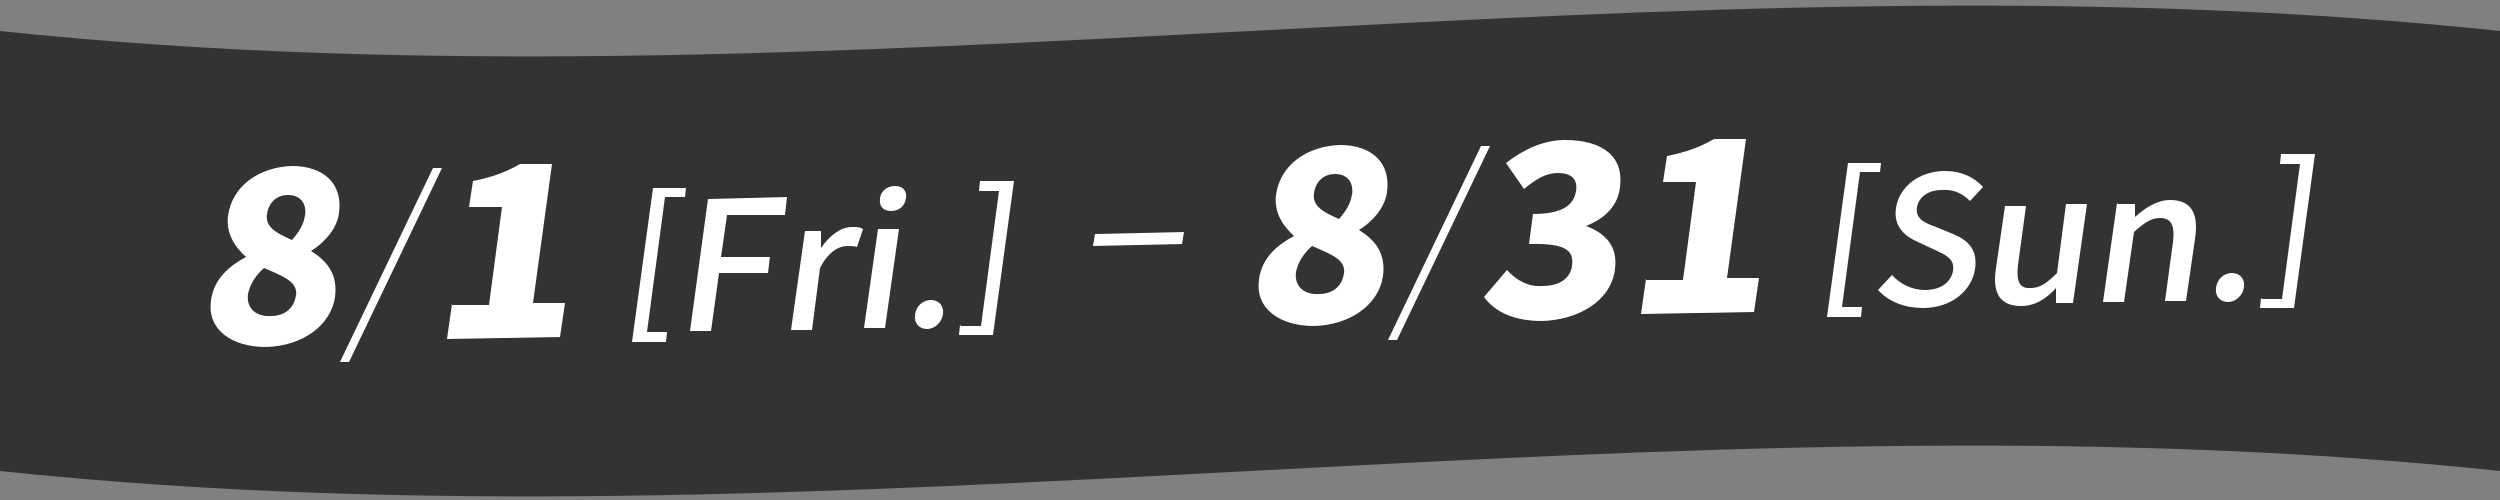 <?xml version="1.0" encoding="UTF-8"?>
<svg width="250" height="50" data-name="レイヤー_1" xmlns="http://www.w3.org/2000/svg" version="1.1" viewBox="0 0 250 50">
  <rect x="0" y="0" width="250" height="50" fill="#808080" stroke="none"/>
  <!-- Generator: Adobe Illustrator 29.5.1, SVG Export Plug-In . SVG Version: 2.1.0 Build 141)  -->
  <defs>
    <style>
      .st0 {
        fill: #fff;
      }

      .st1 {
        fill: #333;
      }
    </style>
  </defs>
  <path class="st1" d="M250,47.1c-83.3-8.8-166.7,8.8-250,0V3.1c83.3,8.8,166.7-8.8,250,0v44Z"/>
  <g>
    <path class="st0" d="M21.1,30c.3-2.1,1.8-3.4,3.5-4.3h0c-1.2-1.1-2-2.4-1.8-4.1.4-3,3.1-4.9,6.4-5,3.2,0,5.1,1.8,4.7,4.7-.2,1.6-1.5,3-2.8,3.8h0c1.6,1,2.7,2.3,2.4,4.6-.4,2.8-3.2,4.9-6.9,5-3.5,0-5.9-1.8-5.5-4.6ZM29.6,29.6c.2-1.4-1.1-1.9-3.2-2.8-.8.7-1.4,1.6-1.6,2.6-.2,1.5.9,2.3,2.3,2.2,1.3,0,2.3-.7,2.5-2.1ZM30.5,21.6c.2-1.3-.5-2.1-1.7-2.1-1,0-1.9.6-2.1,1.9-.2,1.3.9,1.9,2.5,2.6.7-.8,1.2-1.6,1.3-2.5Z"/>
    <path class="st0" d="M43.2,16.8h1s-9.3,19.4-9.3,19.4h-.9s9.3-19.4,9.3-19.4Z"/>
    <path class="st0" d="M45.1,30.5h3.8c0,0,1.3-9.8,1.3-9.8h-3.3c0,0,.4-2.6.4-2.6,2-.4,3.3-.9,4.7-1.7h3.2c0,0-1.9,13.9-1.9,13.9h3.2c0,0-.5,3.4-.5,3.4l-11.3.2.5-3.5Z"/>
    <path class="st0" d="M65.2,18.8h3.4c0,0-.1.9-.1.9h-2s-1.8,13.5-1.8,13.5h2s-.1,1-.1,1h-3.4c0,0,2.1-15.4,2.1-15.4Z"/>
    <path class="st0" d="M70.8,19.9l7.9-.2-.2,1.8h-5.8c0,.1-.6,4.2-.6,4.2h4.9c0-.1-.2,1.6-.2,1.6h-4.9c0,.1-.8,5.8-.8,5.8h-2.1s1.8-13.2,1.8-13.2Z"/>
    <path class="st0" d="M80.4,23.1h1.7s0,1.7,0,1.7h0c.9-1.3,2-2.1,3.1-2.1.5,0,.8,0,1.1.2l-.6,1.8c-.3-.1-.6-.1-1-.1-.8,0-1.9.6-2.7,2.2l-.8,6.2h-2.1s1.4-9.9,1.4-9.9Z"/>
    <path class="st0" d="M87.8,22.9h2.1s-1.4,9.9-1.4,9.9h-2.1s1.4-9.9,1.4-9.9ZM88,19.8c.1-.7.7-1.2,1.5-1.2.8,0,1.2.5,1.1,1.2-.1.8-.7,1.3-1.5,1.3s-1.2-.5-1.1-1.2Z"/>
    <path class="st0" d="M91.5,31.5c.1-.9.8-1.5,1.6-1.5.8,0,1.3.6,1.2,1.4-.1.8-.8,1.5-1.6,1.5-.8,0-1.3-.6-1.2-1.4Z"/>
    <path class="st0" d="M96.1,32.6h2s1.8-13.5,1.8-13.5h-2s.1-1,.1-1h3.4c0,0-2.1,15.4-2.1,15.4h-3.4c0,0,.1-1,.1-1Z"/>
    <path class="st0" d="M109.5,23.4l8.9-.2-.2,1.2-8.9.2.2-1.2Z"/>
    <path class="st0" d="M125.9,27.9c.3-2.1,1.8-3.4,3.5-4.3h0c-1.2-1.1-2-2.4-1.8-4.1.4-3,3.1-4.9,6.4-5,3.2,0,5.1,1.8,4.7,4.7-.2,1.6-1.5,3-2.8,3.8h0c1.6,1,2.7,2.3,2.4,4.6-.4,2.8-3.2,4.9-6.9,5-3.5,0-5.9-1.8-5.5-4.6ZM134.4,27.4c.2-1.4-1.1-1.9-3.2-2.8-.8.7-1.4,1.6-1.6,2.6-.2,1.5.9,2.3,2.3,2.2,1.3,0,2.3-.7,2.5-2.1ZM135.2,19.5c.2-1.3-.5-2.1-1.7-2.1-1,0-1.9.6-2.1,1.9-.2,1.3.9,1.9,2.5,2.6.7-.8,1.2-1.6,1.3-2.5Z"/>
    <path class="st0" d="M148,14.6h1s-9.3,19.4-9.3,19.4h-.9s9.3-19.4,9.3-19.4Z"/>
    <path class="st0" d="M148.4,29.7l2.3-2.7c.9,1,2.1,1.7,3.5,1.6,1.7,0,2.8-.7,3-2,.2-1.5-.5-2.3-4.3-2.2l.4-3c3.1,0,4.1-1,4.3-2.3.2-1.2-.5-1.8-1.8-1.8-1.2,0-2.2.6-3.4,1.6l-1.8-2.6c1.8-1.4,3.8-2.3,5.9-2.3,3.7,0,5.9,1.6,5.5,4.7-.2,1.8-1.4,3.1-3.4,3.9h0c1.9.7,3.2,2,2.9,4.3-.4,3.3-3.8,5.1-7.3,5.2-2.8,0-4.7-.9-5.8-2.4Z"/>
    <path class="st0" d="M164.5,28h3.8c0,0,1.3-9.8,1.3-9.8h-3.3c0,0,.4-2.6.4-2.6,2-.4,3.3-.9,4.7-1.7h3.2c0,0-1.9,13.9-1.9,13.9h3.2c0,0-.5,3.4-.5,3.4l-11.3.2.5-3.5Z"/>
    <path class="st0" d="M184.7,16.3h3.4c0,0-.1.9-.1.9h-2s-1.8,13.5-1.8,13.5h2s-.1,1-.1,1h-3.4c0,0,2.1-15.4,2.1-15.4Z"/>
    <path class="st0" d="M187.8,29l1.4-1.5c.8.9,2,1.5,3.3,1.5,1.6,0,2.6-.8,2.8-1.9.2-1.2-.7-1.6-1.8-2.1l-1.7-.8c-1.2-.5-2.5-1.5-2.2-3.4.3-2.1,2.3-3.7,4.9-3.7,1.6,0,2.9.6,3.8,1.6l-1.3,1.4c-.7-.7-1.6-1.2-2.8-1.1-1.4,0-2.3.7-2.5,1.7-.2,1.2.8,1.6,1.9,2l1.7.7c1.5.6,2.5,1.6,2.2,3.5-.3,2.1-2.3,3.9-5.2,3.9-1.8,0-3.4-.6-4.5-1.8Z"/>
    <path class="st0" d="M199.6,26.8l.9-6.2h2.1s-.8,5.9-.8,5.9c-.2,1.7.2,2.4,1.3,2.3.9,0,1.6-.5,2.6-1.5l.9-6.9h2.1s-1.4,9.9-1.4,9.9h-1.7s0-1.5,0-1.5h0c-1,1.1-2.1,1.8-3.5,1.8-2.1,0-2.9-1.3-2.5-3.8Z"/>
    <path class="st0" d="M211.8,20.4h1.7s0,1.3,0,1.3h0c1-.9,2.2-1.7,3.5-1.7,2.1,0,2.9,1.3,2.5,3.9l-.9,6.2h-2.1s.8-5.9.8-5.9c.2-1.7-.2-2.4-1.3-2.4-.9,0-1.6.5-2.6,1.4l-1,7h-2.1s1.4-9.9,1.4-9.9Z"/>
    <path class="st0" d="M221.6,28.8c.1-.9.8-1.5,1.6-1.5.8,0,1.3.6,1.2,1.4-.1.8-.8,1.5-1.6,1.5-.8,0-1.3-.6-1.2-1.4Z"/>
    <path class="st0" d="M226.2,29.9h2s1.8-13.5,1.8-13.5h-2s.1-1,.1-1h3.4c0,0-2.1,15.4-2.1,15.4h-3.4c0,0,.1-1,.1-1Z"/>
  </g>
</svg>